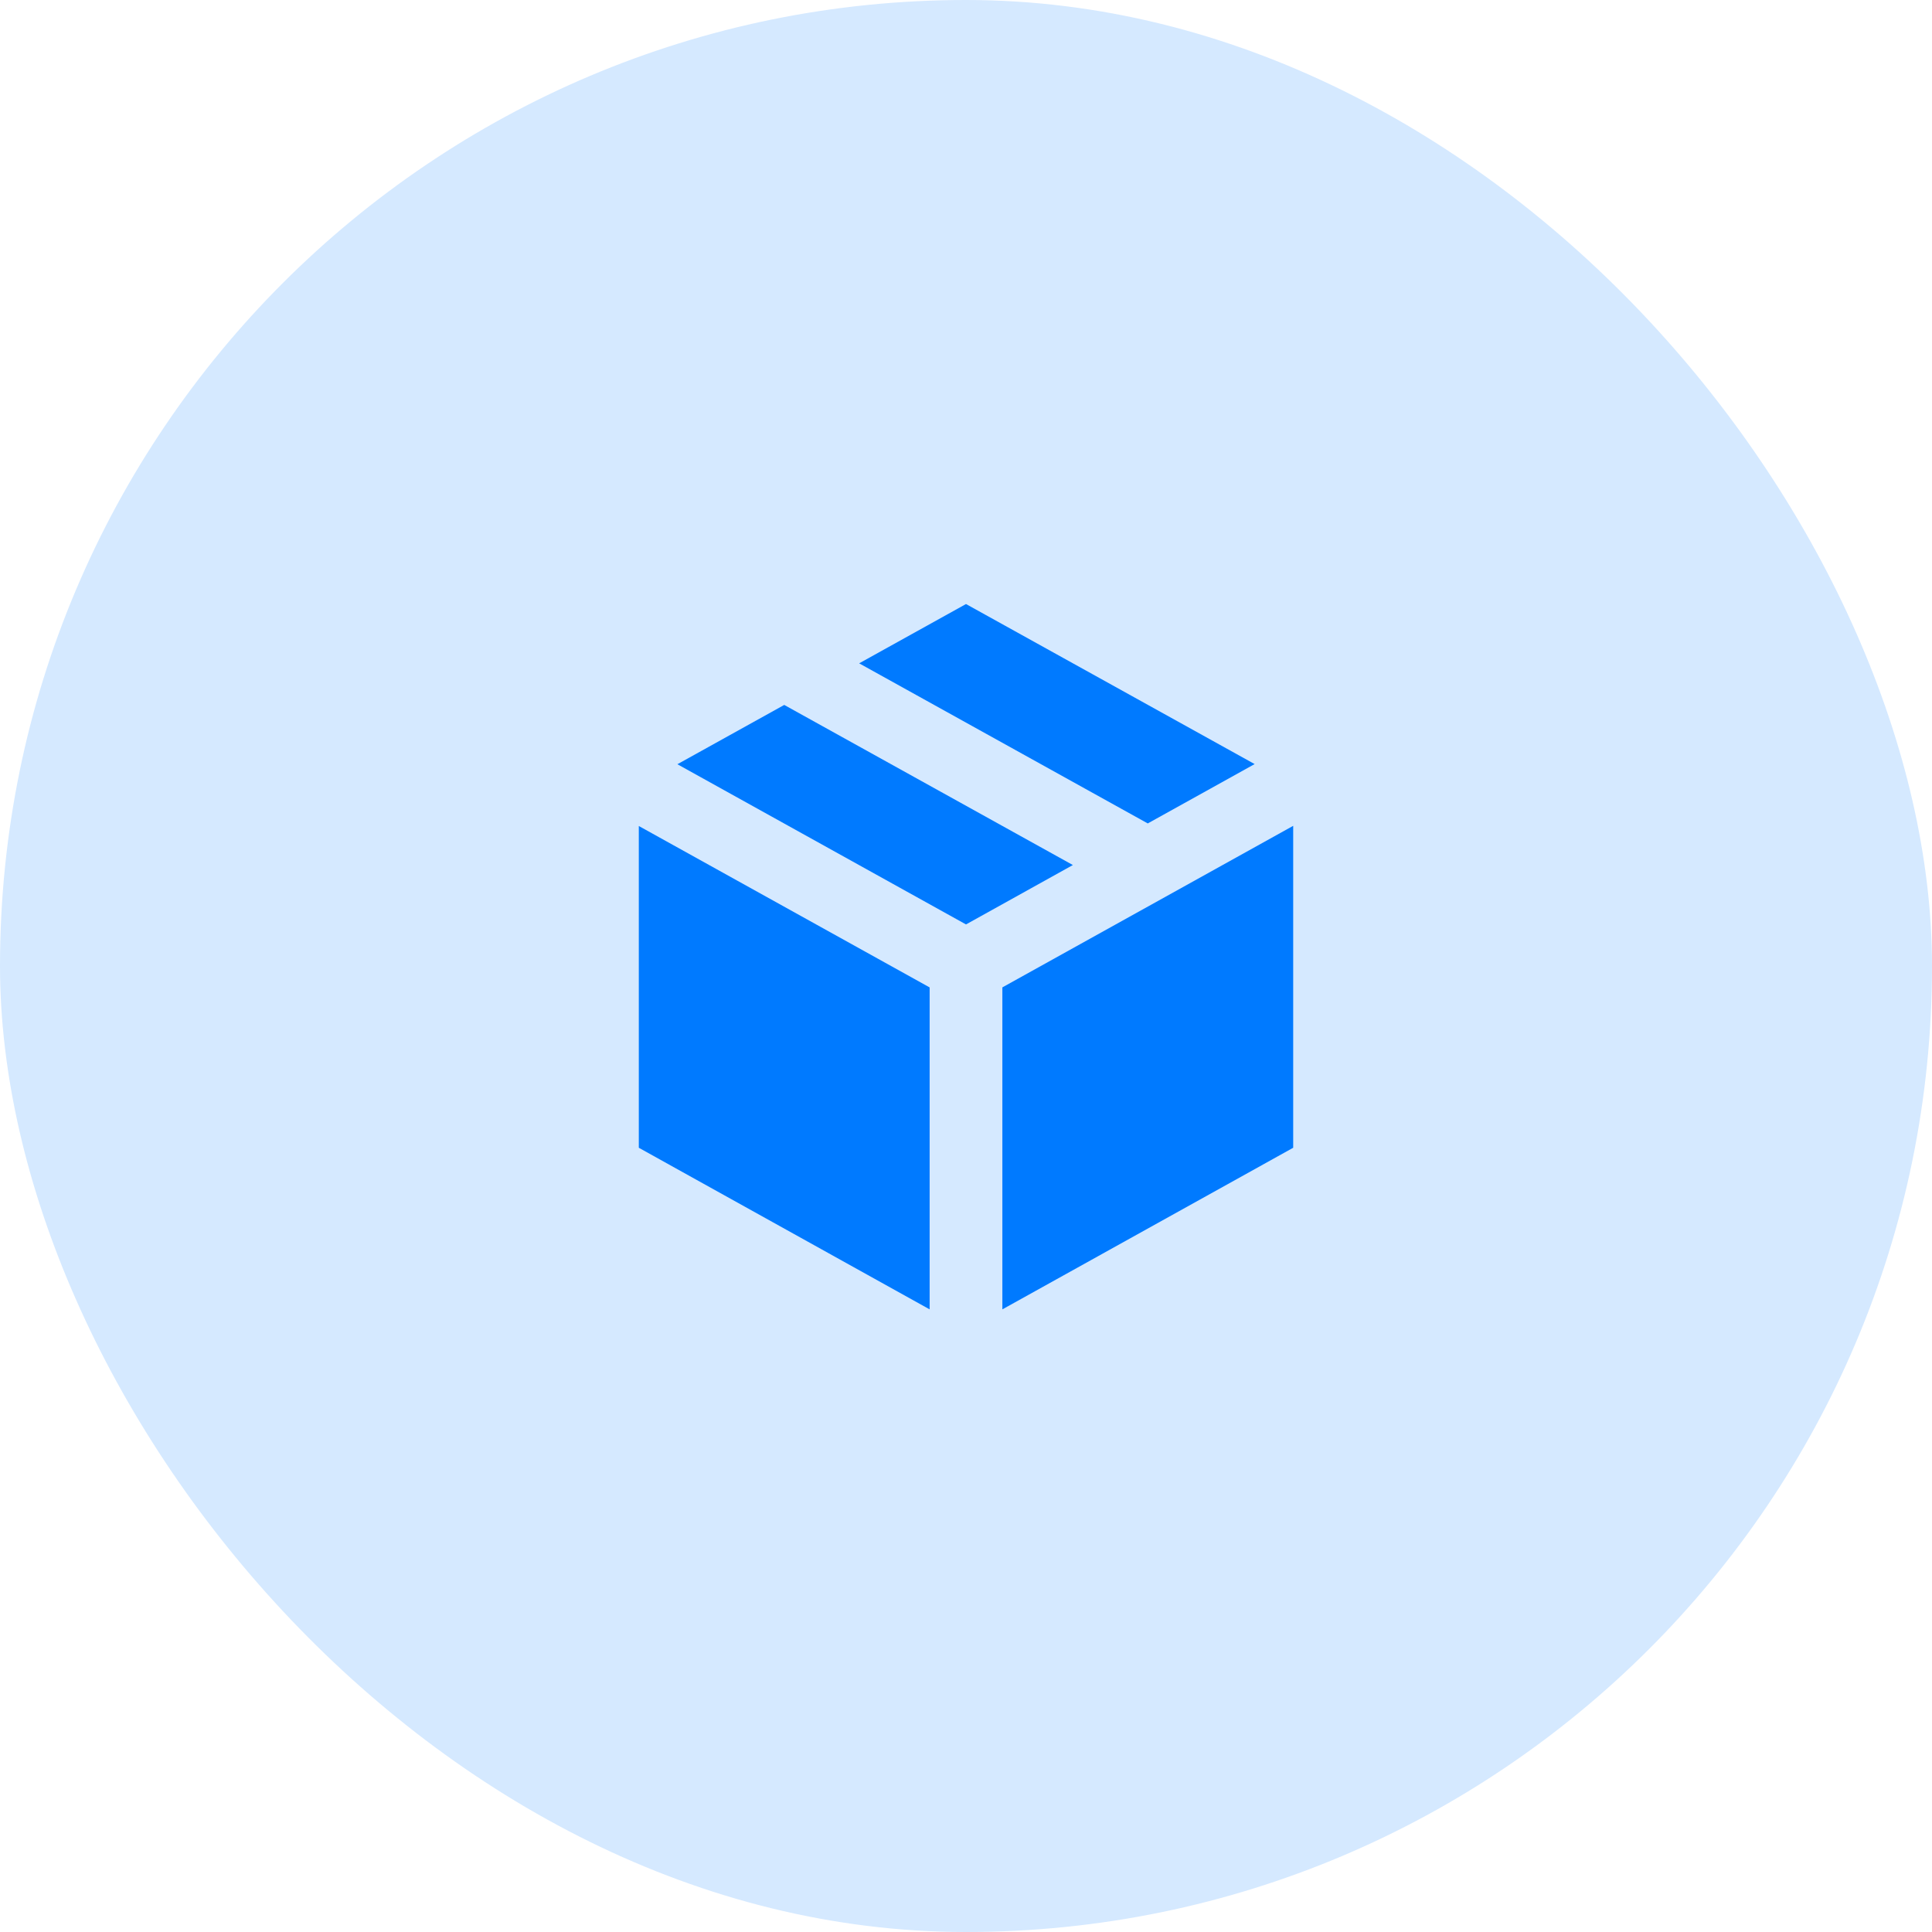 <?xml version="1.0" encoding="utf-8"?>
<svg xmlns="http://www.w3.org/2000/svg" fill="none" height="100%" overflow="visible" preserveAspectRatio="none" style="display: block;" viewBox="0 0 62 62" width="100%">
<g id="Frame 4">
<rect fill="#D5E9FF" height="62" rx="31" width="62"/>
<g id="ix:package-filled">
<path clip-rule="evenodd" d="M20.5 26.507V36.833L29.833 42.019V31.687L20.5 26.507ZM32.167 42.019L41.5 36.833V26.502L32.167 31.686V42.019ZM27.571 21.287L31 19.384L40.263 24.52L36.833 26.425L27.571 21.287ZM25.167 22.622L34.43 27.76L31 29.666L21.738 24.525L25.167 22.622Z" fill="#007AFF" fill-rule="evenodd" id="Vector"/>
</g>
</g>
</svg>